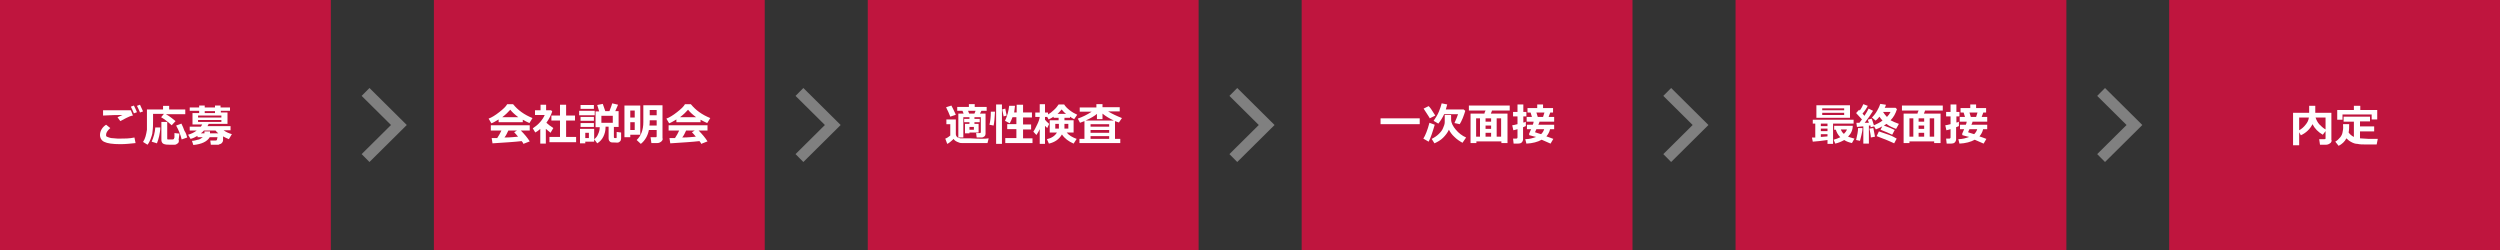 <?xml version="1.0" encoding="UTF-8"?>
<svg id="_レイヤー_1" data-name="レイヤー_1" xmlns="http://www.w3.org/2000/svg" version="1.1" xmlns:xlink="http://www.w3.org/1999/xlink" viewBox="0 0 900 90">
  <rect x="0" y="0" width="900" height="90" fill="#333333" stroke="none"/>
  <!-- Generator: Adobe Illustrator 29.3.1, SVG Export Plug-In . SVG Version: 2.1.0 Build 151)  -->
  <defs>
    <style>
      .st0, .st1 {
        fill: #fff;
      }

      .st1, .st2 {
        display: none;
      }

      .st3 {
        fill: #bf153e;
      }

      .st4 {
        fill: none;
        stroke: gray;
        stroke-miterlimit: 10;
        stroke-width: 4px;
      }
    </style>
  </defs>
  <g>
    <rect class="st3" width="119.1" height="90"/>
    <path class="st0" d="M48.9,51.5c-1.9.2-3.7.4-5.6.4-2.8,0-4.7-.3-5.7-.8-1-.4-1.6-1.4-1.6-2.5,0-1.5.9-2.9,2.2-3.7l1.5,1.2c-1,.9-1.5,1.7-1.5,2.3s0,.3,0,.5.3.3.5.4c.4.2.9.3,1.3.4.8,0,1.6.2,2.4.2h.6c1.8,0,3.6,0,5.4-.4l.4,2ZM47.9,41.6c-.4,0-.8.2-1.2.3-.5.2-.9.4-1.3.6l-2.1,1.1-1-1.4,1.8-.8c-1.5,0-3.9,0-7,.2v-1.9c1.4,0,4.2,0,8.4,0h1.6l.8,2ZM49.3,40.4l-1.1.4c-.4-1-.8-1.8-1.1-2.4l1.1-.4c.4.8.8,1.6,1.1,2.4h0ZM51.5,40.1l-1.1.4c-.3-.8-.7-1.6-1.1-2.4l1.1-.4c.3.7.7,1.5,1.1,2.4Z"/>
    <path class="st0" d="M66.9,41.1h-7.2c1.3.7,2.4,1.6,3.5,2.5l-1.4,1.5c-1.2-1.1-2.4-2.1-3.8-2.9l1-1.2h-3.9v2.4c0,1.3,0,2.7-.2,4,0,.9-.4,1.8-.7,2.7-.3.7-.6,1.4-1.1,2l-1.6-1c.4-.6.7-1.3.9-2,.2-.8.4-1.6.5-2.4,0-.8,0-1.7,0-2.8v-4.5h5.8v-1.3h2.2v1.3h5.8v1.7h0ZM57.7,46c0,1-.2,2-.4,3-.2.9-.5,1.8-.8,2.6l-1.9-.6c.7-1.6,1.2-3.3,1.3-5.1h1.8ZM64.4,50.5c0,.4,0,.8-.4,1.1s-.7.5-1.1.5c-.6,0-1.2,0-1.8,0-.8,0-1.7,0-2.4-.4-.4-.3-.6-.8-.6-1.3v-6.5h2.1v6c0,.2,0,.3.3.3h1.6c.2,0,.3,0,.5-.2,0-.2.2-.4.2-.5,0-.5,0-1.1,0-1.6l1.8.2-.3,2.3ZM67.4,49.5l-2,.7c-.4-1.7-1.1-3.4-2-5l1.9-.7c.4.8.8,1.7,1.1,2.6.5.7.8,1.6,1,2.4h0Z"/>
    <path class="st0" d="M83.4,48.4l-1,1.7c-.7-.3-1.4-.6-2.1-1,0,.5,0,1,0,1.4s-.2.6-.3.8c-.2.2-.3.4-.6.5-.2,0-.5.2-.7.3-.4,0-.9,0-1.3,0h-1.5l-.2-1.5h1.8c.2,0,.5,0,.6-.3,0-.3.2-.6.2-.9h-2.8c-.9,1.5-2.8,2.5-5.9,2.8l-.5-1.5c.7,0,1.4-.2,2.1-.4.6,0,1.2-.5,1.8-.9h-1.9v-.5c-.8.5-1.7.9-2.5,1.1l-.9-1.5c1.1-.3,2.2-.8,3.1-1.5h-2.5v-1.4h4c.2-.2.3-.5.5-.8h-3.5v-4.1h2.4v-.8h-3.4v-1.2h3.4v-.7h2v.7h3.7v-.7h2v.7h3.4v1.2h-3.3v.6h2.4v4.1h-6.8c0,.2-.3.5-.4.8h8.3v1.5h-2.5c.8.6,1.9,1.1,3,1.4ZM79.7,42.3v-.7h-8.4v.7h8.4ZM79.7,43.9v-.7h-8.4v.7h8.4ZM78.6,48c-.4-.3-.7-.6-1-1h-4.2c-.3.4-.7.7-1.1,1h1.3c0-.2,0-.4,0-.7h2v.7h2.9ZM73.7,40.7h3.7v-.7h-3.7v.7Z"/>
  </g>
  <polyline class="st4" points="131.6 33.1 143.6 45 131.6 56.9"/>
  <polyline class="st4" points="287.8 33.1 299.8 45 287.8 56.9"/>
  <polyline class="st4" points="444 33.1 456 45 444 56.9"/>
  <polyline class="st4" points="600.2 33.1 612.2 45 600.2 56.9"/>
  <polyline class="st4" points="756.4 33.1 768.4 45 756.4 56.9"/>
  <g>
    <rect class="st3" x="780.9" width="119.1" height="90"/>
    <path class="st0" d="M839.4,50.5c0,.4-.2.9-.6,1.1-.4.3-.9.5-1.4.5h-2.2l-.3-2h1.9c.3,0,.4,0,.4-.4v-2.5l-1,1.3c-1.6-.9-2.9-2.2-3.7-3.8-.9,1.8-2.4,3.2-4.2,4l-.6-1.1v4.7h-2.2v-11.7h5.8v-2.5h2.2v2.5h5.8v9.9ZM831.2,42.3h-3.5v4.6c.9-.5,1.7-1.2,2.3-2,.7-.8,1.1-1.7,1.2-2.6ZM837.2,46.6v-4.3h-3.6c.3.9.7,1.7,1.3,2.4.7.7,1.4,1.4,2.3,1.9h0Z"/>
    <path class="st0" d="M845.7,44.6v.2c0,1,0,2-.2,2.9.5.7,1.1,1.2,1.9,1.6v-5.5h-3.7v-1.8h9.5v1.7h-3.6v1.8h5.1v1.8h-5.1v2.5c1,0,2.1.2,3.2.2h3.2l-.4,2h-4.4c-.8,0-1.6,0-2.5-.2-.8,0-1.6-.3-2.3-.7-.6-.3-1.2-.8-1.7-1.3-.6,1.2-1.6,2.1-2.8,2.7l-1.2-1.5c.7-.4,1.3-1,1.8-1.6.4-.5.7-1.1.8-1.7.2-.8.3-1.6.2-2.5v-.5h2.2ZM855.7,43h-1.9v-1.8h-10.5v1.9h-1.9v-3.5h6v-1.5h2.3v1.5h6.1v3.4Z"/>
  </g>
  <g>
    <rect class="st3" x="156.2" width="119.1" height="90"/>
    <g>
      <path class="st0" d="M188.2,44h-8.7v-1c-1,.6-1.8,1.1-2.6,1.4l-1-1.7c1.1-.4,2.4-1.2,3.8-2.3s2.4-2,2.9-2.9h2.1c1.7,2.1,4,3.8,7,5l-1.1,1.8c-.7-.3-1.5-.7-2.4-1.2v.9ZM187.8,50.8c-2.5.3-6,.5-10.5.8l-.3-1.9h2c.6-.9,1.1-1.8,1.5-2.7h-3.8v-1.9h14v1.9h-3.2c1.3,1.3,2.4,2.6,3.2,3.9l-2.3.9c0-.3-.3-.6-.6-1ZM180.8,42.2h5.8c-1.2-.9-2.2-1.8-2.9-2.7-.7.8-1.6,1.7-2.9,2.7ZM181.6,49.5c2.1,0,3.7-.2,4.9-.3-.5-.6-1-1.2-1.4-1.6l1-.6h-3.1c-.4.8-.8,1.8-1.4,2.5Z"/>
      <path class="st0" d="M196.5,51.7h-2v-5.3c-.5.5-1.1.9-1.8,1.3l-.9-1.5c.9-.6,1.8-1.3,2.6-2.2s1.3-1.7,1.7-2.6h-3.5v-1.7h2v-2h2v2h1.8l.4.4c-.4,1.3-1.1,2.7-2.1,4.1.5.5,1.3,1.1,2.5,1.9l-1,1.7c-.6-.5-1.2-1-1.7-1.4v5.3ZM207.5,51.2h-9.7v-1.9h3.8v-5.9h-3.1v-1.8h3.1v-3.9h2.2v3.9h3.2v1.8h-3.2v5.9h3.6v1.9h0Z"/>
      <path class="st0" d="M214.1,41.5h-5.6v-1.6h5.6v1.6ZM213.9,51h-3.2v.6h-1.9v-5.2h5.1v4.6h0ZM213.8,39.2h-4.8v-1.4h4.8v1.4ZM213.8,43.5h-4.8v-1.4h4.8v1.4ZM213.8,45.7h-4.8v-1.4h4.8v1.4ZM212,49.7v-1.9h-1.3v1.9h1.3ZM218,45.8c0,1.3-.3,2.4-.8,3.4s-1.2,1.8-2.2,2.4l-1.1-1.5c.6-.4,1.1-1,1.4-1.8.4-.8.6-1.6.6-2.5h-1.5v-5.7h1.3c-.3-1-.5-1.7-.7-2.3l2-.4c.3.8.6,1.7.9,2.6h1.5c.6-1.5.9-2.4,1-2.8l2.1.5-1,2.3h1.2v5.7h-1.7v3.7c0,.2.1.3.3.3h.4q.1,0,.2,0c.1,0,.1-.3.1-.7v-1.5l1.6.2v2.1c0,.4-.1.8-.3,1s-.4.4-.7.5-.8,0-1.4,0c-.9,0-1.4,0-1.7-.4-.3-.3-.4-.7-.4-1.2v-4.1h-1.1v.2ZM220.6,44.2v-2.5h-4.1v2.5h4.1Z"/>
      <path class="st0" d="M230.6,48.5h-3.7v.9h-2.1v-11.4h5.7v10.5h.1ZM228.5,42.3v-2.5h-1.6v2.5h1.6ZM228.5,46.8v-2.8h-1.6v2.8h1.6ZM238.6,49.8c0,.5-.2.9-.6,1.2s-.8.5-1.4.5h-2.1l-.3-2.1h1.6c.1,0,.3,0,.4,0,.1,0,.2-.2.2-.3v-2.3h-2.8c-.4,2.1-1.4,3.8-2.9,5l-1.5-1.4c1.6-1.5,2.4-3.6,2.4-6.5v-6h6.9v12h.1ZM236.4,45.2v-1.9h-2.5c0,.7,0,1.4-.1,1.9h2.6ZM236.4,41.5v-1.9h-2.5v1.9h2.5Z"/>
      <path class="st0" d="M252.2,44h-8.7v-1c-1,.6-1.8,1.1-2.6,1.4l-1-1.7c1.1-.4,2.4-1.2,3.8-2.3s2.4-2,2.9-2.9h2.1c1.7,2.1,4,3.8,7,5l-1.1,1.8c-.7-.3-1.5-.7-2.4-1.2v.9h0ZM251.8,50.8c-2.5.3-6,.5-10.5.8l-.3-1.9h2c.6-.9,1.1-1.8,1.5-2.7h-3.8v-1.9h14v1.9h-3.2c1.3,1.3,2.4,2.6,3.2,3.9l-2.3.9c0-.3-.3-.6-.6-1ZM244.8,42.2h5.8c-1.2-.9-2.2-1.8-2.9-2.7-.7.8-1.6,1.7-2.9,2.7ZM245.6,49.5c2.1,0,3.7-.2,4.9-.3-.5-.6-1-1.2-1.4-1.6l1-.6h-3.1c-.4.8-.8,1.8-1.4,2.5Z"/>
    </g>
  </g>
  <g>
    <rect class="st3" x="468.6" width="119.1" height="90"/>
    <g>
      <path class="st0" d="M511.1,44.7h-14.1v-2.1h14.1v2.1Z"/>
      <path class="st0" d="M516.5,44.9c-.3,1.1-.7,2.3-1.1,3.5-.4,1.2-.8,2.1-1.1,2.6l-1.9-1.1c.7-1.1,1.5-3,2.2-5.7l1.9.7ZM516.7,41.6l-2,1c0-.2-.8-1.3-2.2-3.5l1.8-.9c.4.3,1.2,1.4,2.4,3.4ZM522.4,41.5v1.5c0,1.3.7,2.5,1.7,3.7s2.3,2.2,3.7,2.8l-1.3,1.9c-1.1-.6-2.1-1.3-2.9-2.1-.9-.8-1.5-1.7-2-2.6-.5,1.1-1.2,2-2.1,2.9-.9.9-2,1.5-3.1,2l-1-1.6c1-.5,1.9-1.1,2.6-1.8s1.2-1.3,1.5-2.1c.3-.7.6-1.4.6-2.1,0-.7,0-1.5,0-2.6h2.2ZM521,37.6c-.2.6-.3,1.2-.5,1.8h6.4l.6.5c-.2.7-.5,1.6-.9,2.6s-.8,1.7-1.1,2.2l-1.9-.4c.6-1.4,1.1-2.5,1.3-3.2h-5c-.6,1.3-1.3,2.4-2.1,3.4l-1.7-1c.7-1,1.4-2.1,1.9-3.3s.8-2.2,1-3l2,.4Z"/>
      <path class="st0" d="M540.4,50.9h-8.9v.6h-2.1v-10.6h5c0-.4.3-.8.4-1.1h-6v-1.8h14.7v1.8h-6.4c0,.3-.3.7-.4,1.1h6v10.6h-2.2v-.6h0ZM531.4,49.2h1.4v-6.6h-1.4v6.6ZM534.8,42.6v1.2h2v-1.2h-2ZM534.8,45.2v1.2h2v-1.2h-2ZM534.8,49.2h2v-1.4h-2v1.4ZM538.8,49.2h1.6v-6.6h-1.6v6.6Z"/>
      <path class="st0" d="M549.4,45.4c-.3,0-.7.3-1.1.4v4.3c0,.5-.2.9-.5,1.2s-.8.4-1.3.4h-1.6l-.2-1.8h1.1c.4,0,.5-.2.5-.5v-2.9c-.6.2-1.1.3-1.5.4l-.4-1.8c.4,0,1-.2,1.9-.4v-2.8h-1.6v-1.6h1.6v-2.7h2.1v2.7h1.1v1.6h-1.1v2.2c.4,0,.7-.2.9-.3v1.6ZM558,46.6c-.2.9-.7,1.8-1.3,2.5.6.2,1.5.5,2.5.9l-1,1.7c-.6-.3-1.6-.7-3.2-1.4-1.4.8-3.3,1.3-5.5,1.4l-.4-1.6c1.5,0,2.8-.4,3.9-.8-.7-.2-1.4-.3-2.3-.6-.2,0-.2-.2-.2-.4v-.2c.2-.4.4-.9.7-1.6h-1.5v-1.6h2.1c.2-.4.3-.8.3-1.1h-2.5v-1.7h1.9l-.5-1.6h-1.1v-1.6h3.5v-1.3h2.1v1.3h3.6v1.6h-1l-.6,1.6h2v1.7h-5.3c0,.3-.2.6-.4,1.1h5.7v1.6h-1.5ZM554.8,48.3c.5-.5.9-1.1,1.1-1.8h-2.8l-.5,1.1c.5.2,1.2.4,2.2.7ZM553.1,40.5l.5,1.6h1.9l.5-1.6h-2.9Z"/>
    </g>
  </g>
  <g>
    <rect class="st3" x="624.8" width="119.1" height="90"/>
    <g>
      <path class="st0" d="M657.9,50.4c-2,.3-3.8.5-5.3.6l-.3-1.5h1.2v-5h-.9v-1.4h14.7v1.4h-7.4v7.3h-2v-1.4ZM666,42.4h-12.1v-4.5h12.1v4.5ZM655.5,44.5v.9h2.4v-.9h-2.4ZM655.5,46.3v.9h2.4v-.9h-2.4ZM655.5,49.3l2.4-.2v-.8h-2.4v1ZM656,39.7h7.9v-.7h-7.9v.7ZM663.9,40.6h-7.9v.8h7.9v-.8ZM667,45.2c0,1.6-.6,2.9-1.7,4,.5.2,1.2.4,2.3.7l-.9,1.6c-.9-.2-1.9-.5-2.8-1.1-1,.6-2,1-3.2,1.3l-.6-1.4c.8-.2,1.6-.5,2.4-.9-.8-.8-1.3-1.7-1.6-2.7h-.6v-1.4h6.7ZM663.8,48.2c.5-.5.9-1,1.1-1.6h-2.2c.2.6.6,1.2,1.1,1.6Z"/>
      <path class="st0" d="M670.5,46.2c0,.8-.2,1.6-.4,2.5s-.4,1.6-.5,2l-1.4-.3c.4-1.7.7-3.1.7-4.3h1.6ZM672.7,51.7h-1.9v-6.2c-1,0-1.7.2-2.3.2l-.2-1.5h1.1c.3-.4.6-.8.9-1.2-.7-.8-1.4-1.5-2.1-2.3l1.1-1.2q0,0,.2.3c.6-.8,1-1.6,1.3-2.3l1.6.6c-.5,1-1.1,1.9-1.9,2.8l.7.8c.7-1.1,1.2-1.9,1.5-2.6l1.6.8c-.8,1.3-1.8,2.8-3,4.3.5,0,1,0,1.5,0-.2-.6-.3-.9-.4-1.1l1.4-.4c.2.5.5,1.3.8,2.4,1.2-.5,2.2-1,3.1-1.7-.4-.4-.8-.9-1.1-1.4-.4.5-.8,1-1.4,1.4l-1.3-1.1c.8-.8,1.4-1.6,1.9-2.5s.9-1.7,1.1-2.4l2,.3c0,.4-.2.7-.4,1.1h3.9l.5.5c-.5,1.6-1.2,2.9-2.3,4,.8.4,1.8.9,3,1.3l-1,1.8c-1.3-.5-2.5-1-3.5-1.8-.3.2-.6.4-.9.6,1.7.6,3.1,1.2,3.9,1.6l-.9,1.7c-.8-.4-2.2-1-4.2-1.8l.6-1.2c-.7.4-1.5.8-2.3,1.1l-.6-1.1-1.3.3c0,0,0-.3,0-.6-.2,0-.5,0-.6,0v6.5h0ZM675,49.2l-1.5.3c0-.9-.3-2-.5-3.2l1.4-.2.6,3.1ZM682.8,49.9l-.9,1.7c-1-.5-3.1-1.4-6.3-2.6l.8-1.7c.9.3,2,.7,3.5,1.2s2.3,1.1,2.9,1.4ZM679.3,42.1c.6-.6,1-1.2,1.3-1.8h-2.7c.4.6.8,1.2,1.4,1.8Z"/>
      <path class="st0" d="M696.3,50.9h-8.9v.6h-2.1v-10.6h5c0-.4.3-.8.4-1.1h-6v-1.8h14.7v1.8h-6.4c0,.3-.3.7-.4,1.1h6v10.6h-2.3v-.6ZM687.4,49.2h1.4v-6.6h-1.4v6.6ZM690.7,42.6v1.2h2v-1.2h-2ZM690.7,45.2v1.2h2v-1.2h-2ZM690.7,49.2h2v-1.4h-2v1.4ZM694.7,49.2h1.6v-6.6h-1.6v6.6Z"/>
      <path class="st0" d="M705.3,45.4c-.3,0-.7.3-1.1.4v4.3c0,.5-.2.9-.5,1.2s-.8.4-1.3.4h-1.6l-.2-1.8h1.1c.4,0,.5-.2.5-.5v-2.9c-.6.2-1.1.3-1.5.4l-.4-1.8c.4,0,1-.2,1.9-.4v-2.8h-1.6v-1.6h1.6v-2.7h2.1v2.7h1.1v1.6h-1.1v2.2c.4,0,.7-.2.9-.3v1.6ZM713.9,46.6c-.2.9-.7,1.8-1.3,2.5.6.2,1.5.5,2.5.9l-1,1.7c-.6-.3-1.6-.7-3.2-1.4-1.4.8-3.3,1.3-5.5,1.4l-.4-1.6c1.5,0,2.8-.4,3.9-.8-.7-.2-1.4-.3-2.3-.6-.2,0-.2-.2-.2-.4v-.2c.2-.4.4-.9.7-1.6h-1.5v-1.6h2.1c.2-.4.3-.8.3-1.1h-2.5v-1.7h1.9l-.5-1.6h-1.1v-1.6h3.5v-1.3h2.1v1.3h3.6v1.6h-1l-.6,1.6h2v1.7h-5.3c0,.3-.2.6-.4,1.1h5.7v1.6h-1.5ZM710.7,48.3c.5-.5.9-1.1,1.1-1.8h-2.8l-.5,1.1c.5.2,1.2.4,2.2.7ZM709,40.5l.5,1.6h1.9l.5-1.6h-2.9Z"/>
    </g>
  </g>
  <g>
    <rect class="st3" x="312.4" width="119.1" height="90"/>
    <g>
      <path class="st1" d="M377.2,46h-4.3v4.2h-1.9v-4.2h-4.2v-2h4.2v-4.2h1.9v4.2h4.2v2h.1Z"/>
      <g>
        <g>
          <path class="st0" d="M355.9,49.9l-.4,1.6h-7.5c-.8,0-1.4,0-1.7,0-.3,0-.7,0-1.1-.2-.9-.3-1.6-.7-1.9-1.3-1,1-1.8,1.6-2.3,1.8l-.7-1.9c.6-.2,1.2-.6,1.8-1.1v-4.1h-1.4v-1.7h3.4v5.3c0,.3.1.5.2.7s.3.4.5.5.6.2.9.3c.4,0,.7,0,1.1,0h2.5c3.2.2,5.4.2,6.6,0ZM344.1,41.3l-2,.7c-.1-.3-.4-.9-.7-1.7-.4-.8-.7-1.4-.8-1.7l1.9-.6c.3.6.9,1.7,1.6,3.3ZM352.2,47.7h-3.2v.3h-1.6v-3.4h1.6v-.6h-1.9v-1.2h1.9v-.6h-2.2v7.3h-1.8v-8.6h1.9l-.4-1h-1.9v-1.4h4.2v-1h2.1v1h4.3v1.4h-1.9l-.5,1h2v7.3c0,.3-.1.6-.4.9-.3.2-.6.4-1,.4h-1.8l-.2-1.6h1.2c.3,0,.5,0,.5-.4v-5.3h-2.3v.6h1.9v1.2h-1.9v.6h1.5v3.1h-.1ZM348.9,40.9h1.9l.4-1h-2.7l.4,1ZM350.6,46.7v-1h-1.6v1h1.6Z"/>
          <path class="st0" d="M358.2,40.2c-.1,2.4-.3,4.1-.5,5l-1.5-.3c.3-1.1.5-2.7.5-4.7,0,0,1.5,0,1.5,0ZM360.7,51.8h-2.1v-14.2h2.1v14.2ZM362.4,41.6l-1.1.3-.5-2.5,1.1-.3.5,2.5ZM371.5,51.5h-9.6v-1.8h4v-3.2h-3.3v-1.8h3.3v-2.5h-1.4c-.3.8-.6,1.5-1,2.2l-1.7-.9c.8-1.7,1.3-3.5,1.5-5.4h2.1c-.1,1-.2,1.8-.3,2.4h.9v-2.8h2.3v2.8h3.2v1.8h-3.2v2.5h2.9v1.8h-2.9v3.2h3.4v1.7s-.2,0-.2,0Z"/>
          <path class="st0" d="M382.3,48.4c-1,1.7-2.5,2.8-4.7,3.3l-.7-1.6c1.7-.4,2.9-1.2,3.6-2.4h-2.6v-4.4h3.2v-.9h-1.8v-.4c-.4.3-1,.6-1.8,1l-.5-.9h-.8v1c.3.4.8.9,1.5,1.5l-.7,1.5c-.2-.2-.5-.5-.8-.8v6.5h-1.9v-5.3c-.3.7-.7,1.4-1.2,2.1l-1.1-1.2c.5-.7.9-1.6,1.4-2.6s.8-1.9.9-2.7h-1.6v-1.6h1.6v-3h1.9v3h1.1v.7c.7-.4,1.4-.9,2.1-1.6.8-.7,1.3-1.4,1.7-2h2c.4.7,1.1,1.4,2,2.1s1.8,1.2,2.7,1.6l-1.1,1.6c-.6-.3-1.1-.6-1.5-.9v.4h-2v.9h3.3v4.4h-2.5c.8,1,2,1.7,3.6,2.3l-1.1,1.7c-1.8-.8-3.2-1.8-4.2-3.3ZM381.2,44.6h-1.3v1.7h1.3v-1.7ZM380.7,41h3.1c-.7-.5-1.2-1.1-1.6-1.6-.4.4-.8,1-1.5,1.6ZM384.6,46.3v-1.7h-1.4v1.7h1.4Z"/>
          <path class="st0" d="M403.3,51.5h-14.7v-1.5h1.8v-6.4c-.5.2-1,.4-1.6.6l-.8-1.5c1.7-.6,3.4-1.4,5-2.5h-4.3v-1.5h6v-1.2h2.2v1.1h6.2v1.5h-4.2c1.5.9,3.2,1.7,5,2.4l-1.1,1.6c-.5-.2-.9-.3-1.4-.5v6.4h1.9v1.5ZM390.8,43.4h10.2c-1.5-.7-2.9-1.5-4.1-2.5v2h-2v-1.9c-.8.7-2.1,1.5-4.1,2.4ZM399.3,45.6v-.9h-6.7v.9h6.7ZM392.6,47.8h6.7v-1h-6.7v1ZM392.6,50h6.7v-1h-6.7v1Z"/>
        </g>
        <g class="st2">
          <path class="st1" d="M355.2,0h-14.8v-1.2h6.2v-.6h-5.4v-1h5.4v-.6h-4.9v-1h4.9v-.7h-6.3v-1.2h6.3v-.6h-4.8v-1.1h4.8v-.6h2.2v.6h5.5v1.7h1.2v1.2h-1.2v1.7h-5.5v.6h5.6v1h-5.6v.6h6.5V0h-.1ZM351.8,5.3h-8.1v.4h-2.2V.6h12.5v5.1h-2.2v-.4ZM351.8,2.4v-.7h-8v.7h8ZM343.7,4.2h8v-.8h-8v.8ZM348.7-6.9v.6h3.4v-.6h-3.4ZM348.7-5.1v.7h3.4v-.7h-3.4Z"/>
          <path class="st1" d="M359.5-3.1c-.9.7-1.8,1.3-2.7,1.8l-.8-1.4c.9-.4,1.8-1,2.6-1.7h-2v-1.4h2.9v-2.6h1.8v2.5h2.7v1.5h-2c.7.5,1.4,1,2.1,1.2l-.9,1.4c-.5-.2-1.1-.7-2-1.3v1.5h-1.8v-1.5h0ZM360.6,2.8c-.8,1.3-2,2.2-3.7,2.9l-.8-1.6c1.6-.7,2.6-1.6,3.1-2.7h-2.6V-.2h2.9v-1.1h1.9V-.2h2.6v1.6h-2.1c.5.7,1.2,1.3,2,1.8l-1.2,1.5c-.9-.5-1.5-1.1-2.1-1.9ZM359.3-6.3l-1.6.4-.8-1.9,1.6-.4.8,1.9ZM364-7.8l-.9,1.9-1.5-.3.8-1.9,1.6.3ZM367.3,3.9c-.4.4-1,.8-1.7,1.2-.7.4-1.3.6-1.8.8l-.8-1.5c.9-.3,1.8-.7,2.6-1.4h-1.1V-5.6h2.1c.1-.2.1-.5.3-1h-2.7v-1.5h7.5v1.5h-2.8l-.4,1h2.5V3h-1.2c.7.5,1.5,1,2.4,1.3l-1,1.5c-.5-.2-1-.5-1.6-.9s-1.1-.8-1.4-1.1l.7-.8h-2.1l.5.9ZM368.9-3.2v-1h-2.5v1h2.5ZM366.4-.9h2.5v-1h-2.5V-.9ZM368.9.4h-2.5v1.1h2.5V.4Z"/>
          <path class="st1" d="M387.7,3.9l-.4,1.6h-5.2c-2.3,0-4-.1-5-.3-.8-.3-1.4-.7-1.8-1.2-.8.8-1.7,1.4-2.5,1.8l-.7-1.9c.7-.3,1.4-.7,1.9-1.1V-1.3h-1.5v-1.7h3.6V2.3c0,.3.1.6.3.8s.5.4.8.5.9.2,1.6.3c.8,0,1.9.1,3.5.1,3,0,4.8,0,5.4,0ZM376.5-5.1l-2,.9c-.1-.3-.4-.8-.9-1.6-.5-.8-.8-1.3-1.1-1.7l1.8-.8c.6.7,1.4,1.8,2.2,3.2ZM381.4,2.1c-.4.3-1,.6-1.9.9-.8.3-1.5.5-2.1.6l-.5-1.4c.7-.1,1.5-.4,2.6-.9h-2.9V0h2.2v-.8h-1.9v-1.3h1.9v-.6h-.9c-.4,0-.6-.1-.8-.3-.2-.2-.3-.5-.3-.9v-2.3h2.9v-.8h-2.9v-1.2h4.4v3h-2.8v.9c0,.1,0,.2.1.3.1,0,.4.1.8.1h.5c.2,0,.4-.1.4-.2s.1-.3.1-.7h1.3v1c0,.6-.3,1-.9,1.1v.7h2.2v-.7c-.5-.1-.8-.5-.8-1.1v-2.3h3v-.8h-3.1v-1.2h4.6v3h-3v.8c0,.1,0,.2.1.3.1,0,.4.1.8.1h.7c.2,0,.3-.1.3-.2s.1-.3.1-.7h1.3v1c0,.4-.1.6-.3.8-.2.2-.5.3-.9.3h-1.1v.7h2V-.8h-2V0h2.4v1.4h-2.8c.9.4,1.8.8,2.8,1l-.8,1.5c-.6-.1-1.2-.4-2-.7s-1.3-.7-1.8-1l.7-.8h-2.5l.8.7ZM380.7-.8V0h2.2v-.8h-2.2Z"/>
          <path class="st1" d="M401.7.4c0,1.2-.1,2.1-.2,2.8-.1.7-.2,1.2-.4,1.5-.2.3-.4.5-.7.7s-.6.3-1,.4-1.1.1-2.2.1h-.9l-.3-1.9h2.2c.4,0,.7-.1.9-.4s.3-.7.3-1.5h-5.4v.8h-2.3l.6-2.7c-.9.4-2,.8-3.3,1.2l-.7-1.7c2.5-.8,4.8-1.7,6.9-2.9h-6.3v-1.7h5v-.9h-4.1v-1.6h4.1v-1.1h2.1v1.1h3.5v1c.4-.4.9-.9,1.4-1.4l1.9.9c-.6.7-1.4,1.4-2.2,2.1h3.1v1.7h-5.3c-.7.5-1.2.9-1.6,1.1,2.1-.2,3.7-.5,4.8-.7l.9,1.6c-1.4.3-4,.6-7.8.8V.4c-.1,0,7,0,7,0ZM397.6-4.9c.4-.3.8-.6,1.2-.9h-2.8v.9h1.6Z"/>
        </g>
      </g>
    </g>
  </g>
</svg>